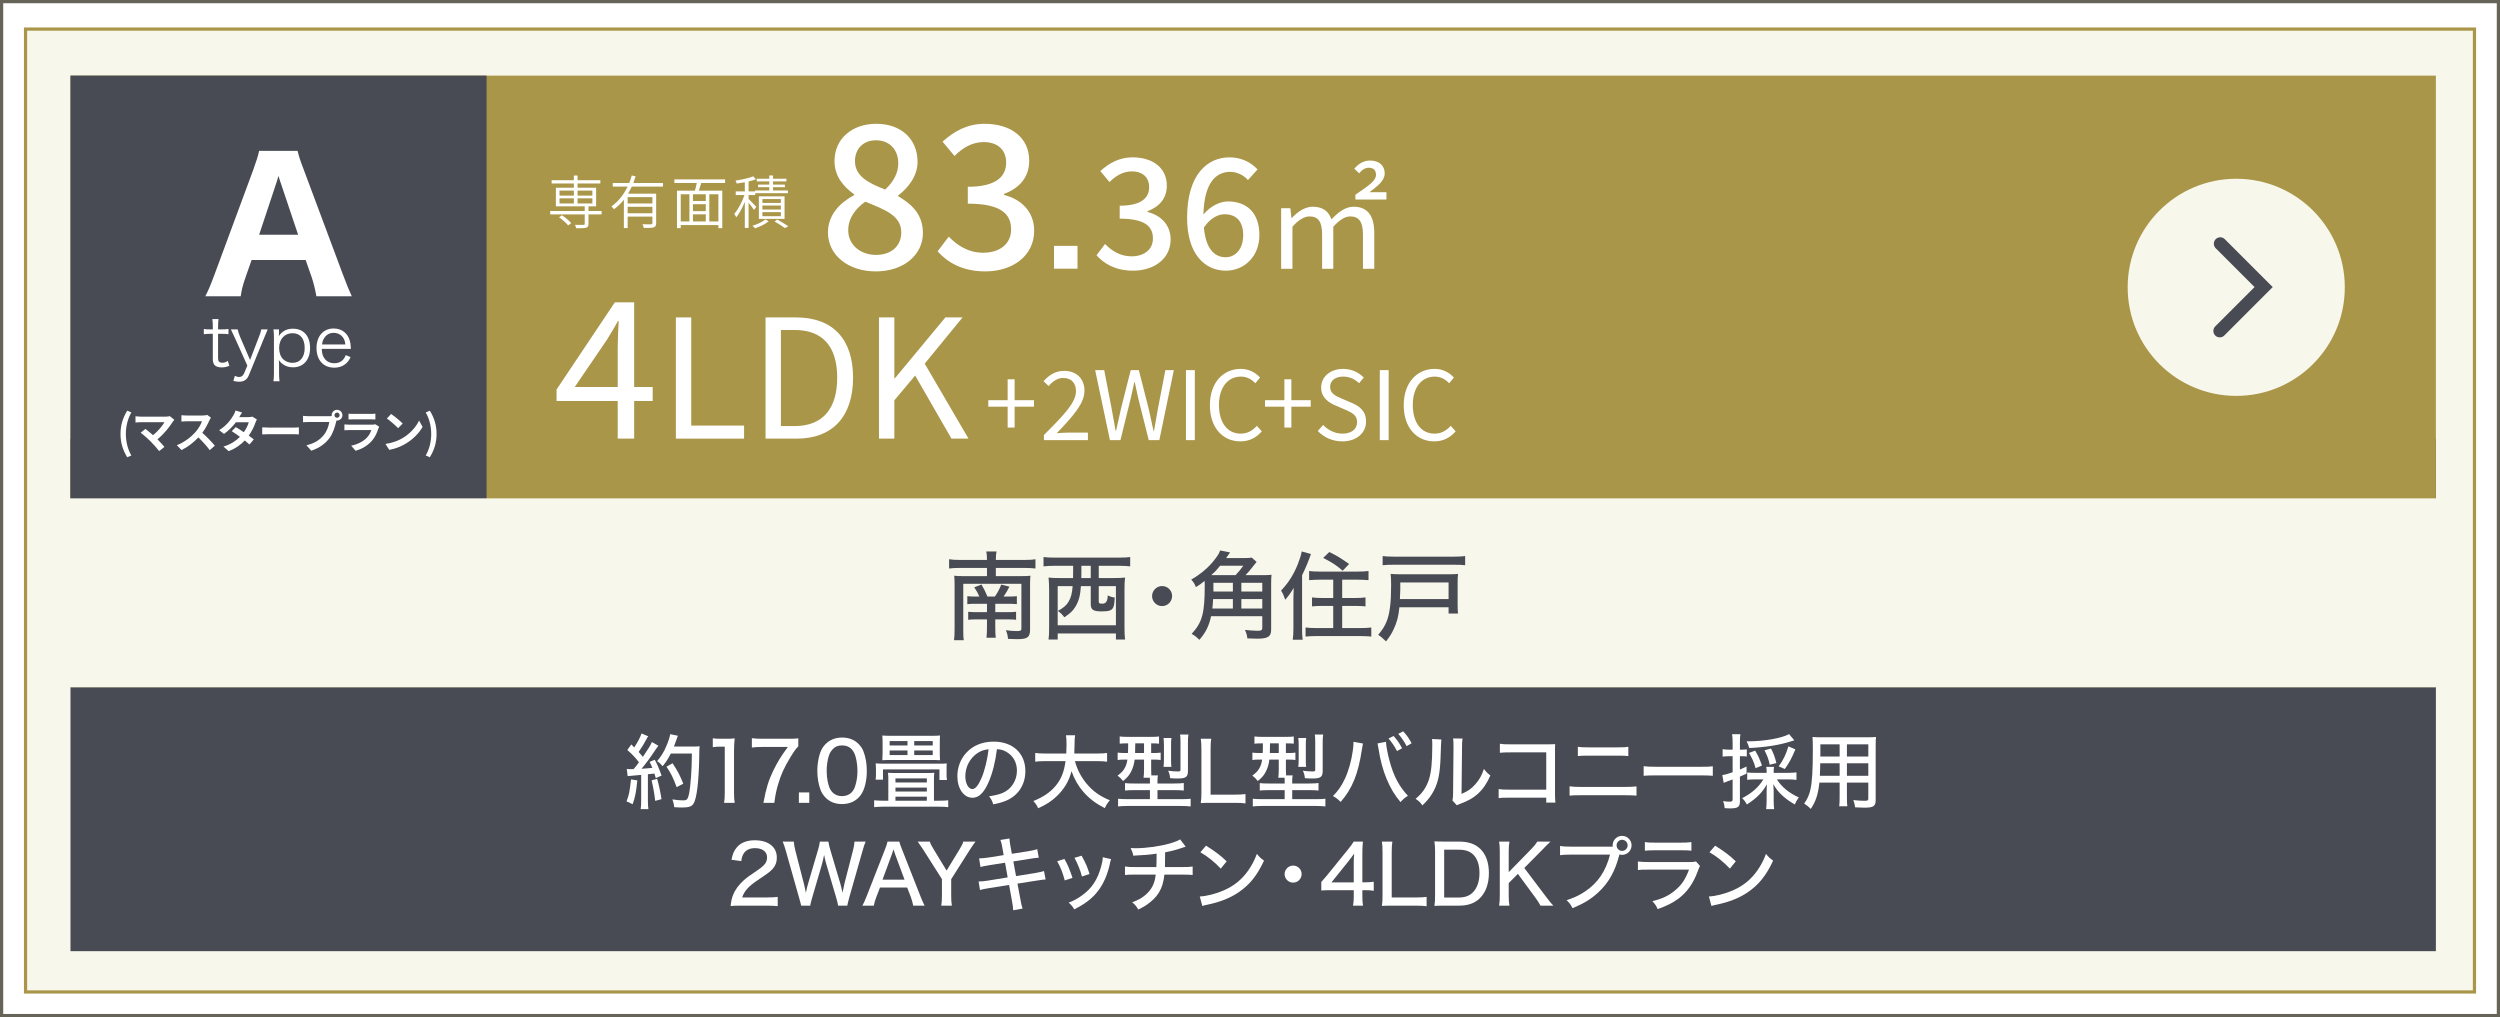 <?xml version="1.0" encoding="UTF-8"?>
<svg id="_レイヤー_2" data-name="レイヤー 2" xmlns="http://www.w3.org/2000/svg" viewBox="0 0 1556.095 633.132">
  <rect x="0" y="0" width="1556.095" height="633.132" fill="#333333" stroke="none"/>
  <g id="_内容" data-name="内容">
    <g>
      <polygon points="1556.095 0 0 0 0 633.132 1556.095 633.132 1556.095 0 1556.095 0" style="fill: #fff;"/>
      <path d="M1554.095,2v629.132H2V2h1552.095M1556.095,0H0v633.132h1556.095V0h0Z" style="fill: #666359;"/>
      <rect x="15.9" y="18.1" width="1524.295" height="599.332" style="fill: #f8f7ec;"/>
      <path d="M1539.195,19.1v597.332H16.9V19.1h1522.295M1541.195,17.1H14.9v601.332h1526.295V17.1h-0Z" style="fill: #aa9649;"/>
      <rect x="43.873" y="273.017" width="1472.317" height="319.03" style="fill: #484b53;"/>
      <rect x="43.873" y="47.072" width="1472.317" height="380.715" style="fill: #aa9649;"/>
      <rect x="43.873" y="47.072" width="259" height="263.537" style="fill: #484b53;"/>
      <g>
        <g>
          <g>
            <path d="M136.039,198.603c-.215,1.379-.302,2.931-.302,4.783v1.638h2.068c1.982,0,2.887-.043,4.396-.259v3.275c-1.379-.216-2.456-.259-4.396-.259h-2.068v14.995c0,1.25.172,1.896.561,2.284.474.474,1.206.732,2.111.732,1.12,0,1.982-.259,3.404-1.12l.948,3.017c-1.767.732-3.103.991-4.869.991-1.896,0-3.361-.475-4.223-1.336-.862-.862-1.207-2.111-1.207-4.137v-15.427h-1.724c-1.465,0-2.456.086-3.878.259v-3.275c1.207.216,2.068.259,3.878.259h1.724v-1.638c0-1.724-.086-3.361-.301-4.783h3.878Z" style="fill: #fff;"/>
            <path d="M146.078,210.066q-1.939-4.267-2.37-5.042h4.223c.215,1.206.776,2.93,1.465,4.567l6.248,14.479,5.559-14.479c.862-2.197,1.25-3.361,1.422-4.567h4.008c-.259.646-.991,2.327-2.112,5.042l-9.652,23.527c-1.12,2.758-3.016,4.007-6.076,4.007-.948,0-1.896-.129-3.533-.474l.905-3.188c1.207.56,1.81.732,2.628.732,1.465,0,2.499-.775,3.188-2.37l1.982-4.74-7.886-17.494Z" style="fill: #fff;"/>
            <path d="M170.207,237.298c.215-1.68.301-3.059.301-4.826v-22.493c0-2.068-.086-3.317-.301-4.955h3.447v2.456c0,.561-.043,1.034-.129,1.767,1.939-3.06,4.956-4.653,8.791-4.653,6.636,0,10.687,4.524,10.687,12.021,0,7.326-4.137,12.022-10.6,12.022-3.792,0-6.852-1.594-8.877-4.567.129,1.207.172,1.854.172,3.017v5.343c0,2.025.086,3.275.302,4.869h-3.792ZM189.641,216.615c0-5.859-2.758-9.221-7.584-9.221-4.956,0-8.317,3.705-8.317,9.265,0,2.801.905,5.386,2.457,6.895,1.508,1.465,3.663,2.283,5.903,2.283,4.697,0,7.541-3.49,7.541-9.222Z" style="fill: #fff;"/>
            <path d="M200.283,217.132c.129,2.887.56,4.481,1.724,6.033,1.379,1.896,3.49,2.93,6.076,2.93,3.49,0,5.903-1.724,7.11-5.042l3.017,1.207c-.819,1.81-1.379,2.585-2.37,3.576-2.025,1.982-4.654,3.017-7.8,3.017-6.765,0-11.031-4.74-11.031-12.194,0-7.369,4.223-12.195,10.687-12.195,5.559,0,9.566,3.577,10.428,9.351.043.475.215,2.155.302,3.318h-18.141ZM214.977,214.417c-.259-2.413-.905-3.964-2.284-5.3-1.336-1.293-3.017-1.939-5.085-1.939-2.628,0-4.826,1.336-6.119,3.749-.603,1.077-.818,1.853-1.077,3.49h14.565Z" style="fill: #fff;"/>
          </g>
          <path d="M196.925,184.424c-.779-4.566-1.782-8.464-2.895-11.805l-3.786-10.802h-33.63l-3.786,10.802c-1.782,5.012-2.45,8.019-3.007,11.805h-22.049c1.782-3.341,3.34-7.016,5.679-13.363l24.276-65.591c2.005-5.567,2.896-8.463,3.563-11.581h23.942c.668,2.896,1.336,5.234,3.786,11.581l24.499,65.591c2.116,5.679,4.12,10.579,5.457,13.363h-22.049ZM174.988,114.602c-.334-1.002-.779-2.116-1.67-5.122-.668,2.338-.779,2.895-1.559,5.122l-10.468,31.515h24.276l-10.579-31.515Z" style="fill: #fff;"/>
        </g>
        <g>
          <path d="M75.009,270.107c0-5.572,1.54-10.164,4.172-14.477l2.576,1.093c-2.352,4.088-3.416,8.819-3.416,13.384,0,4.62,1.064,9.323,3.416,13.412l-2.576,1.092c-2.632-4.34-4.172-8.876-4.172-14.504Z" style="fill: #fff;"/>
          <path d="M107.545,262.491c-2.016,3.276-5.6,7.756-9.548,10.948,1.596,1.596,3.248,3.416,4.34,4.731l-3.276,2.604c-1.176-1.568-3.528-4.2-5.348-6.048-1.624-1.652-4.48-4.173-6.16-5.376l2.968-2.381c1.12.841,2.968,2.353,4.732,3.893,3.164-2.521,5.796-5.769,7.112-8.064h-14.812c-1.12,0-2.632.141-3.22.196v-3.92c.728.112,2.268.252,3.22.252h15.54c1.064,0,2.016-.112,2.604-.308l2.8,2.296c-.392.447-.728.812-.952,1.176Z" style="fill: #fff;"/>
          <path d="M130.31,261.706c-.952,2.185-2.52,5.18-4.396,7.7,2.772,2.408,6.16,5.992,7.812,8.008l-3.192,2.772c-1.82-2.521-4.424-5.376-7.056-7.925-2.968,3.137-6.692,6.049-10.528,7.868l-2.884-3.023c4.508-1.681,8.848-5.097,11.48-8.036,1.848-2.101,3.556-4.872,4.172-6.86h-9.492c-1.176,0-2.716.168-3.304.196v-3.976c.756.111,2.464.195,3.304.195h9.884c1.204,0,2.324-.168,2.884-.364l2.296,1.708c-.224.309-.728,1.177-.98,1.736Z" style="fill: #fff;"/>
          <path d="M148.93,259.634h5.684c.868,0,1.82-.111,2.436-.308l2.856,1.764c-.308.532-.672,1.288-.924,1.988-.756,2.268-2.156,5.264-4.144,8.064,1.204.867,2.296,1.68,3.108,2.352l-2.66,3.164c-.756-.7-1.792-1.568-2.94-2.492-2.464,2.604-5.656,4.984-10.024,6.636l-3.248-2.828c4.844-1.483,7.952-3.752,10.276-6.075-1.82-1.345-3.668-2.604-5.096-3.5l2.492-2.548c1.484.84,3.248,1.987,5.012,3.163,1.456-2.016,2.66-4.451,3.08-6.188h-8.008c-1.96,2.604-4.564,5.292-7.392,7.252l-3.024-2.324c4.9-3.052,7.504-6.888,8.904-9.323.448-.673,1.036-1.961,1.288-2.912l4.06,1.26c-.7.979-1.4,2.24-1.736,2.855Z" style="fill: #fff;"/>
          <path d="M167.718,266.159h15.036c1.316,0,2.548-.112,3.276-.168v4.396c-.672-.027-2.1-.14-3.276-.14h-15.036c-1.596,0-3.472.056-4.508.14v-4.396c1.008.084,3.052.168,4.508.168Z" style="fill: #fff;"/>
          <path d="M209.802,255.071c1.82,0,3.332,1.512,3.332,3.36,0,1.819-1.512,3.331-3.332,3.331-.112,0-.252,0-.364-.027-.084.308-.14.588-.224.84-.644,2.744-1.848,7.084-4.2,10.192-2.52,3.359-6.272,6.132-11.256,7.756l-3.052-3.36c5.544-1.288,8.708-3.724,10.976-6.58,1.848-2.324,2.912-5.488,3.276-7.896h-13.02c-1.288,0-2.632.056-3.332.111v-3.947c.812.111,2.408.224,3.332.224h12.964c.392,0,1.008-.028,1.596-.112-.028-.168-.056-.336-.056-.531,0-1.849,1.512-3.36,3.36-3.36ZM209.802,260.027c.868,0,1.596-.729,1.596-1.596,0-.896-.728-1.624-1.596-1.624-.896,0-1.624.728-1.624,1.624,0,.867.728,1.596,1.624,1.596Z" style="fill: #fff;"/>
          <path d="M235.478,266.775c-.84,2.716-2.044,5.432-4.144,7.756-2.828,3.136-6.412,5.04-9.996,6.048l-2.772-3.164c4.2-.868,7.56-2.716,9.688-4.9,1.512-1.539,2.38-3.275,2.884-4.844h-13.524c-.672,0-2.072.028-3.248.141v-3.641c1.176.084,2.38.168,3.248.168h13.86c.896,0,1.652-.111,2.044-.279l2.492,1.54c-.196.363-.42.867-.532,1.176ZM219.854,257.619h10.78c.868,0,2.24-.028,3.024-.14v3.611c-.756-.056-2.072-.084-3.08-.084h-10.724c-.896,0-2.1.028-2.912.084v-3.611c.784.111,1.96.14,2.912.14Z" style="fill: #fff;"/>
          <path d="M250.655,272.655c4.788-2.828,8.428-7.112,10.192-10.893l2.184,3.948c-2.128,3.78-5.852,7.645-10.36,10.36-2.828,1.708-6.44,3.275-10.388,3.948l-2.352-3.696c4.368-.616,8.008-2.044,10.724-3.668ZM250.655,263.611l-2.856,2.912c-1.456-1.568-4.956-4.62-7-6.048l2.632-2.801c1.96,1.316,5.6,4.229,7.224,5.937Z" style="fill: #fff;"/>
          <path d="M264.991,283.519c2.352-4.089,3.416-8.792,3.416-13.412,0-4.564-1.064-9.296-3.416-13.384l2.548-1.093c2.66,4.312,4.2,8.904,4.2,14.477,0,5.628-1.54,10.164-4.2,14.504l-2.548-1.092Z" style="fill: #fff;"/>
        </g>
      </g>
      <g>
        <path d="M396.693,485.742c-.714,7.24-1.326,10.402-2.906,14.84l-3.825-1.785c1.581-4.08,1.887-5.609,2.805-13.667l3.926.612ZM390.115,478.602c.714.103,1.122.153,2.04.153.561,0,.969,0,2.244-.051,1.632-1.938,2.04-2.448,3.314-4.232-2.703-3.418-3.417-4.182-7.241-7.65l2.499-3.467c.867.969,1.173,1.274,1.785,1.887,2.193-3.314,4.028-6.834,4.539-8.721l4.182,1.785c-.357.459-.612.816-1.122,1.836-1.377,2.601-2.856,5.049-4.845,7.904q.969,1.07,2.652,3.06c3.264-4.794,4.947-7.548,5.609-9.229l4.029,2.294c-.51.612-.816,1.071-1.632,2.244-3.213,4.896-6.477,9.332-8.873,12.085,3.723-.254,4.08-.254,6.731-.561-.51-1.326-.815-1.938-1.683-3.723l3.213-1.326c1.785,3.315,2.805,5.814,4.232,9.894l-3.621,1.53c-.357-1.428-.51-1.887-.816-2.805q-2.55.306-4.08.407v16.37c0,2.447.102,3.824.306,5.354h-4.794c.204-1.428.306-3.008.306-5.354v-15.962q-7.7.612-8.414.765l-.561-4.487ZM409.034,484.773c1.173,4.232,2.091,8.516,2.703,12.646l-3.927,1.07c-.459-4.232-1.275-8.873-2.244-12.748l3.467-.969ZM417.55,469.015c-1.632,3.213-2.907,5.201-5.099,7.904-1.122-1.326-1.989-2.193-3.468-3.162,2.448-2.754,4.386-5.915,5.864-9.587,1.326-3.11,1.989-5.253,2.295-7.19l4.793.969c-.357.816-.408.969-.969,2.652-.612,1.836-.969,2.805-1.479,4.08h11.78c2.091,0,3.06-.052,4.182-.205q-.204,1.581-.255,8.414c-.051,4.947-.561,13.26-1.071,17.339-.663,5.1-1.428,8.363-2.448,9.995-1.122,1.785-2.958,2.396-7.088,2.396-1.173,0-2.907-.051-4.896-.204-.255-1.938-.51-3.06-1.173-4.845,2.601.408,4.793.612,6.629.612,2.396,0,2.958-.612,3.671-3.825,1.071-5.252,1.785-14.686,1.836-25.344h-13.106ZM421.171,489.974c-2.244-6.068-3.365-8.363-6.323-12.749l3.774-2.142c3.162,4.742,4.539,7.395,6.68,12.697l-4.131,2.193Z" style="fill: #fff;"/>
        <path d="M443.675,459.53c1.428.255,2.499.306,4.742.306h4.08c2.244,0,3.009-.051,4.793-.254-.306,3.11-.408,5.507-.408,8.465v25.344c0,2.602.102,4.284.408,6.324h-6.578c.306-1.938.408-3.773.408-6.324v-28.658h-2.55c-1.734,0-3.162.102-4.896.306v-5.508Z" style="fill: #fff;"/>
        <path d="M496.9,464.579c-1.326,1.224-2.499,2.805-4.691,6.374-4.028,6.527-6.221,11.372-8.057,17.797-1.02,3.672-1.53,6.018-2.193,10.965h-6.782c1.785-9.435,3.162-13.871,6.17-20.092,2.55-5.253,4.743-8.822,9.026-14.688h-16.114c-2.805,0-4.232.103-6.272.357v-5.813c2.193.255,3.723.356,6.527.356h15.859c3.519,0,4.743-.051,6.527-.254v4.997Z" style="fill: #fff;"/>
        <path d="M503.726,493.238v6.477h-6.476v-6.477h6.476Z" style="fill: #fff;"/>
        <path d="M513.936,496.552c-1.479-1.479-2.549-3.162-3.212-4.946-1.326-3.62-1.989-7.599-1.989-11.78,0-5.354,1.224-10.964,3.009-13.973,2.651-4.385,6.986-6.782,12.392-6.782,4.13,0,7.598,1.326,10.199,3.927,1.479,1.479,2.601,3.162,3.213,4.947,1.326,3.568,1.989,7.648,1.989,11.83,0,6.222-1.377,11.729-3.671,14.941-2.754,3.824-6.731,5.763-11.78,5.763-4.131,0-7.547-1.326-10.148-3.927ZM518.117,466.568c-1.071,1.172-1.785,2.498-2.192,3.824-.918,2.855-1.377,6.119-1.377,9.535,0,4.488.969,9.23,2.294,11.475,1.632,2.754,4.08,4.131,7.292,4.131,2.396,0,4.487-.816,5.864-2.244,1.071-1.122,1.887-2.55,2.346-4.131.918-2.957,1.377-6.018,1.377-9.434,0-4.131-.867-8.822-2.091-11.168-1.581-3.06-4.028-4.59-7.547-4.59-2.55,0-4.437.816-5.967,2.602Z" style="fill: #fff;"/>
        <path d="M584.751,498.388c2.346,0,3.671-.051,5.456-.255v4.283c-1.479-.204-3.314-.306-5.915-.306h-34.371c-2.55,0-4.284.102-5.813.306v-4.283c1.632.153,3.162.255,5.405.255h3.417v-13.105c0-1.734,0-2.092-.204-4.283,1.173.102,2.193.152,4.793.152h19.225c2.295,0,3.264-.051,4.793-.152-.204,2.039-.204,2.498-.204,4.283v13.105h3.417ZM545.025,485.283c.153-1.122.204-1.938.204-3.264v-3.723c0-1.275-.051-2.193-.153-3.162,1.581.153,2.754.204,5.406.204h33.197c3.519,0,4.233,0,5.661-.153-.153.969-.153,1.377-.153,3.213v3.723c0,1.479.051,2.346.255,3.365h-4.691v-6.578h-35.136v6.375h-4.589ZM549.36,462.743c0-2.04-.051-3.62-.153-4.946,1.326.152,3.008.203,5.201.203h25.498c2.244,0,3.875-.051,5.202-.203-.102,1.326-.153,2.754-.153,4.946v5.609c0,2.091.051,3.213.153,4.845-1.377-.102-2.601-.153-4.692-.153h-26.517c-2.091,0-3.315.052-4.691.153.102-1.581.153-2.906.153-4.845v-5.609ZM553.746,464.017h11.117v-2.754h-11.117v2.754ZM553.746,469.984h11.117v-2.855h-11.117v2.855ZM576.897,484.517h-19.531v2.499h19.531v-2.499ZM557.366,492.677h19.531v-2.448h-19.531v2.448ZM557.366,498.388h19.531v-2.499h-19.531v2.499ZM569.044,461.263v2.754h11.525v-2.754h-11.525ZM569.044,467.128v2.855h11.525v-2.855h-11.525Z" style="fill: #fff;"/>
        <path d="M615.332,486.863c-2.958,6.732-6.068,9.689-10.046,9.689-5.406,0-9.383-5.66-9.383-13.412,0-5.456,1.938-10.606,5.507-14.533,4.182-4.59,10.046-6.986,17.134-6.986,11.882,0,19.684,7.293,19.684,18.307,0,8.517-4.487,15.35-12.137,18.512-2.396.969-4.385,1.529-7.853,2.193-.765-2.346-1.224-3.213-2.601-4.998,3.978-.611,6.272-1.173,8.465-2.091,5.457-2.346,8.873-7.7,8.873-13.87,0-5.304-2.499-9.537-6.986-11.934-1.734-.918-3.11-1.274-5.456-1.428-.918,7.599-2.754,15.044-5.202,20.551ZM608.345,468.811c-4.641,3.11-7.496,8.567-7.496,14.38,0,4.438,1.938,7.956,4.385,7.956,1.836,0,3.723-2.244,5.711-6.884,1.989-4.692,3.723-11.832,4.386-17.9-2.805.307-4.793.969-6.986,2.448Z" style="fill: #fff;"/>
        <path d="M669.095,473.757c1.275,4.947,3.671,9.639,7.037,13.77,4.029,4.895,8.261,7.955,14.687,10.606-1.479,1.683-1.989,2.499-3.162,4.896-5.813-3.061-9.638-5.916-13.31-10.148-3.213-3.672-5.559-7.751-7.395-12.851-1.53,6.018-4.487,11.015-9.077,15.452-3.264,3.161-6.833,5.456-11.678,7.598-.969-2.091-1.479-2.805-3.008-4.487,6.17-2.499,10.352-5.304,13.717-9.281,3.57-4.182,5.406-8.771,6.324-15.554h-12.749c-3.009,0-4.539.102-6.119.357v-5.457c1.479.256,3.264.357,6.17.357h13.156c.102-2.499.153-3.773.153-5.763,0-2.448-.102-4.182-.357-5.609h5.711c-.255,1.785-.357,2.754-.357,5.763-.051,2.396-.051,3.672-.153,5.609h14.279c2.805,0,4.589-.102,6.119-.357v5.457c-1.733-.256-3.365-.357-6.068-.357h-13.921Z" style="fill: #fff;"/>
        <path d="M701.585,462.692c-2.091,0-3.264.051-4.641.204v-4.488c1.479.153,3.009.256,5.202.256h14.023c2.55,0,3.825-.051,5.252-.256v4.488c-1.377-.153-2.499-.204-4.589-.204h-.306v6.017h1.02c2.396,0,3.519-.051,4.896-.254v4.589c-1.479-.204-2.55-.255-4.793-.255h-1.122v6.119c0,1.53.051,2.703.102,3.723h4.13c-.255.969-.306,1.785-.306,3.417v1.632h10.505c2.855,0,4.539-.102,5.864-.307v4.692c-1.581-.204-3.264-.255-5.762-.255h-10.607v5.609h14.839c2.754,0,4.437-.051,5.813-.256v4.794c-1.632-.204-3.621-.306-6.17-.306h-32.994c-2.448,0-4.386.102-6.018.306v-4.794c1.326.154,3.111.256,5.763.256h14.074v-5.609h-9.74c-2.448,0-4.131.051-5.763.255v-4.641c1.479.204,2.601.255,5.304.255h10.199v-1.581c0-.765,0-1.122-.051-1.989h-3.927c.204-1.325.306-3.161.306-5.201v-6.119h-5.864c-.306,2.652-.867,4.742-1.938,6.986-1.122,2.447-2.499,4.131-5.252,6.375-1.173-1.53-1.887-2.193-3.417-3.366,2.244-1.733,3.162-2.601,4.08-4.079,1.071-1.684,1.683-3.417,2.04-5.916h-1.224c-2.193,0-3.468.051-4.845.255v-4.589c1.479.203,2.754.254,4.946.254h1.479c.102-2.039.102-2.957.102-6.017h-.612ZM706.633,462.692q-.051,4.589-.102,6.017h5.559v-6.017h-5.457ZM724.226,477.328c.153-1.122.255-2.448.255-4.284v-9.332c0-1.835-.102-3.212-.255-4.335h4.947c-.204,1.071-.255,2.193-.255,4.131v9.842c0,1.836.051,2.958.204,3.979h-4.896ZM739.422,479.826c0,3.773-1.275,4.742-6.374,4.742-1.683,0-3.009-.051-4.692-.203-.255-2.091-.561-3.213-1.274-4.641,2.244.306,4.13.459,6.017.459,1.428,0,1.683-.153,1.683-1.173v-17.236c0-2.091-.051-3.213-.255-4.59h5.202c-.204,1.122-.306,2.601-.306,4.896v17.746Z" style="fill: #fff;"/>
        <path d="M753.517,499.714c-2.651,0-4.334.051-6.119.152.306-1.887.408-3.723.408-6.426v-26.619c0-3.161-.102-5.1-.408-6.986h6.527c-.306,2.041-.408,3.52-.408,6.936v27.844h14.992c3.06,0,4.691-.102,6.731-.357v5.813c-1.785-.255-3.365-.356-6.731-.356h-14.992Z" style="fill: #fff;"/>
        <path d="M785.454,462.692c-2.091,0-3.264.051-4.641.204v-4.488c1.479.153,3.009.256,5.201.256h14.023c2.55,0,3.825-.051,5.253-.256v4.488c-1.377-.153-2.499-.204-4.59-.204h-.306v6.017h1.02c2.396,0,3.519-.051,4.896-.254v4.589c-1.479-.204-2.55-.255-4.793-.255h-1.122v6.119c0,1.53.051,2.703.102,3.723h4.131c-.255.969-.306,1.785-.306,3.417v1.632h10.505c2.855,0,4.538-.102,5.864-.307v4.692c-1.581-.204-3.264-.255-5.763-.255h-10.606v5.609h14.839c2.754,0,4.437-.051,5.813-.256v4.794c-1.632-.204-3.62-.306-6.17-.306h-32.994c-2.447,0-4.386.102-6.018.306v-4.794c1.326.154,3.111.256,5.763.256h14.074v-5.609h-9.739c-2.448,0-4.131.051-5.763.255v-4.641c1.479.204,2.601.255,5.304.255h10.198v-1.581c0-.765,0-1.122-.051-1.989h-3.927c.204-1.325.307-3.161.307-5.201v-6.119h-5.864c-.307,2.652-.867,4.742-1.938,6.986-1.122,2.447-2.498,4.131-5.252,6.375-1.173-1.53-1.887-2.193-3.417-3.366,2.244-1.733,3.162-2.601,4.08-4.079,1.07-1.684,1.683-3.417,2.039-5.916h-1.224c-2.192,0-3.468.051-4.845.255v-4.589c1.479.203,2.754.254,4.946.254h1.479c.102-2.039.102-2.957.102-6.017h-.611ZM790.502,462.692q-.051,4.589-.102,6.017h5.559v-6.017h-5.457ZM808.095,477.328c.152-1.122.255-2.448.255-4.284v-9.332c0-1.835-.103-3.212-.255-4.335h4.946c-.204,1.071-.255,2.193-.255,4.131v9.842c0,1.836.051,2.958.204,3.979h-4.896ZM823.292,479.826c0,3.773-1.275,4.742-6.374,4.742-1.684,0-3.009-.051-4.692-.203-.255-2.091-.561-3.213-1.274-4.641,2.244.306,4.131.459,6.018.459,1.428,0,1.683-.153,1.683-1.173v-17.236c0-2.091-.051-3.213-.255-4.59h5.201c-.204,1.122-.306,2.601-.306,4.896v17.746Z" style="fill: #fff;"/>
        <path d="M848.35,462.793l-.663,3.774c-2.243,15.094-6.018,24.375-13.207,32.585-2.04-1.989-2.703-2.499-4.794-3.671,3.06-3.01,5.201-6.068,7.344-10.557,2.243-4.691,4.13-11.219,4.997-17.542.306-2.243.459-3.774.459-5.661l5.864,1.071ZM862.679,461.722c.153,2.856,1.021,7.445,2.244,11.934,2.447,9.23,5.967,15.91,11.423,21.673-2.142,1.376-2.855,1.938-4.59,3.927-3.519-4.08-6.17-8.465-8.618-14.279-2.295-5.456-4.079-12.137-5.048-18.664-.306-1.887-.459-2.754-.663-3.569l5.252-1.021ZM867.422,458.102c2.396,2.702,3.519,4.335,5.303,7.649l-3.161,1.734c-1.683-3.162-3.11-5.305-5.304-7.803l3.162-1.581ZM873.388,455.195c2.448,2.703,3.519,4.233,5.253,7.445l-3.111,1.785c-1.58-2.957-3.008-5.1-5.201-7.648l3.06-1.582Z" style="fill: #fff;"/>
        <path d="M897.168,460.294q-.204,1.326-.51,11.321c-.357,9.791-1.479,15.298-4.182,20.5-1.733,3.366-3.672,5.864-7.088,9.179-1.53-2.039-2.244-2.702-4.284-4.079,4.029-3.264,6.527-6.833,8.21-11.678,1.53-4.538,2.193-10.964,2.193-21.47,0-2.141-.051-2.855-.153-4.079l5.813.306ZM910.325,459.683c-.255,1.734-.307,2.55-.307,6.17l-.306,28.303c3.876-1.632,6.119-3.213,8.465-5.865,2.55-2.805,4.284-5.863,5.457-9.688,1.479,1.938,2.039,2.499,4.028,4.079-2.091,4.846-4.641,8.568-7.854,11.475-2.906,2.601-5.66,4.131-10.913,6.17-.969.357-1.529.612-2.09.918l-2.754-3.009c.306-1.224.356-2.04.407-4.64l.256-27.793v-1.224c0-2.651-.052-3.62-.256-4.946l5.865.051Z" style="fill: #fff;"/>
        <path d="M939.289,496.501c-3.824,0-4.742.051-6.476.255v-5.609c1.887.306,2.855.356,6.578.356h23.05v-23.202h-22.081c-3.824,0-4.794.051-6.782.255v-5.609c2.091.306,2.651.357,6.833.357h23.305q2.55,0,4.284-.103c-.103,1.428-.103,1.989-.103,4.13v26.773c0,2.549.051,3.723.255,5.456h-5.711v-3.06h-23.152Z" style="fill: #fff;"/>
        <path d="M976.959,489.413c2.04.305,3.62.407,7.292.407h26.823c3.927,0,5.609-.103,7.548-.356v5.762c-1.785-.152-4.08-.255-7.497-.255h-26.976c-3.468,0-5.202.052-7.19.255v-5.812ZM982.109,464.833c1.938.307,3.365.357,7.088.357h17.44c3.825,0,4.998-.051,6.885-.357v5.762c-2.04-.203-3.366-.254-6.782-.254h-17.645c-3.978,0-4.742.051-6.986.254v-5.762Z" style="fill: #fff;"/>
        <path d="M1023.073,476.919c1.887.255,4.08.357,7.854.357h27.588c4.386,0,5.609-.052,7.599-.307v5.916c-2.244-.205-3.876-.256-7.649-.256h-27.486c-4.283,0-5.813.051-7.904.256v-5.967Z" style="fill: #fff;"/>
        <path d="M1075.954,470.698c-1.224,0-2.498.103-3.722.255v-4.641c1.224.204,2.346.307,3.773.307h2.447v-4.488c0-2.243-.102-3.467-.356-5.15h5.201c-.255,1.581-.306,2.855-.306,5.1v4.539h1.173c1.428,0,2.243-.051,3.11-.204v4.487c-1.02-.152-1.683-.204-3.06-.204h-1.224v8.312c1.428-.612,2.039-.867,4.13-1.888v4.438c-2.243,1.02-2.702,1.224-4.13,1.836v15.35c0,3.62-1.225,4.436-6.426,4.436-.918,0-1.632-.051-3.06-.152-.153-1.836-.357-2.754-.969-4.386,1.784.255,2.805.356,4.028.356,1.53,0,1.887-.306,1.887-1.529v-12.29c-1.529.562-2.091.765-2.957,1.071-1.225.459-1.836.662-2.602,1.02l-.866-4.844c1.835-.256,3.009-.562,6.425-1.734v-9.995h-2.499ZM1113.18,481.05c1.836,0,3.569-.103,4.998-.307v4.691c-1.479-.203-3.213-.306-4.998-.306h-7.19c3.06,4.794,7.548,8.466,13.667,11.219-1.224,1.632-1.785,2.651-2.499,4.386-2.702-1.529-5.201-3.264-7.292-5.15-2.651-2.346-4.386-4.437-6.068-7.496.153,2.039.204,3.008.204,4.232v6.068c0,2.039.102,3.723.306,5.252h-4.997c.204-1.58.306-3.314.306-5.303v-5.916c0-1.274.051-2.396.153-4.283-2.602,4.896-6.375,8.721-12.443,12.596-1.07-1.938-1.632-2.652-2.957-3.927,5.966-3.009,10.147-6.731,13.207-11.678h-4.997c-2.244,0-3.621.051-5.049.255v-4.59c1.224.205,2.601.256,5.049.256h7.037v-.562c0-1.53-.051-2.243-.255-3.161h4.845c-.153.815-.204,1.58-.204,3.161v.562h9.179ZM1116.852,460.804c-.459.154-.612.205-1.122.357-7.854,2.55-15.961,3.876-26.925,4.437-.562-1.938-.918-2.855-1.684-4.181h1.479c9.434,0,20.652-1.989,24.987-4.488l3.264,3.875ZM1092.731,478.143c-.969-3.62-1.835-5.609-4.079-9.485l3.824-1.428c1.938,3.213,2.754,5.1,4.232,9.281l-3.978,1.632ZM1101.553,476.001c-.815-3.672-1.428-5.406-3.264-8.975l4.029-1.123c1.58,2.907,2.447,5.253,3.365,9.027l-4.131,1.07ZM1107.112,477.021c3.009-4.232,4.386-7.088,6.068-12.442l4.335,1.836c-2.244,5.405-3.825,8.414-6.578,12.238l-3.825-1.632Z" style="fill: #fff;"/>
        <path d="M1149.596,495.992c0,2.805.051,4.436.255,5.864h-5.049c.204-1.53.256-3.009.256-5.864v-8.873h-12.597c-.765,7.292-2.243,11.729-5.354,16.369-1.733-1.684-2.346-2.143-4.13-3.314,1.988-2.754,3.11-5.253,3.875-8.619,1.071-4.793,1.53-11.932,1.53-24.936,0-4.232-.051-5.763-.204-7.904,1.683.152,3.009.203,5.763.203h28.098c2.754,0,4.131-.051,5.661-.203-.153,1.529-.204,2.805-.204,5.456v33.759c0,3.875-1.377,4.793-6.986,4.793-1.53,0-4.131-.102-5.813-.203-.204-1.684-.459-2.754-1.122-4.539,2.55.307,4.997.459,6.731.459,2.192,0,2.601-.204,2.601-1.377v-9.943h-13.31v8.873ZM1132.972,475.083c-.052,1.428-.052,2.55-.052,3.264-.051,2.754-.051,2.805-.152,4.539h12.29v-7.803h-12.086ZM1145.058,463.304h-11.984v5.609l-.051,1.988h12.035v-7.598ZM1162.906,470.902v-7.598h-13.31v7.598h13.31ZM1149.596,482.886h13.31v-7.803h-13.31v7.803Z" style="fill: #fff;"/>
        <path d="M460.982,563.714c-3.723,0-4.488.051-6.222.254.357-3.161.714-4.793,1.428-6.629,1.326-3.467,3.569-6.578,6.833-9.484,1.734-1.53,3.315-2.703,8.159-5.967,4.845-3.264,6.272-5.15,6.272-8.262,0-3.518-2.907-5.711-7.496-5.711-3.162,0-5.507,1.07-6.936,3.162-.867,1.326-1.275,2.447-1.632,4.895l-6.068-.815c.663-3.62,1.581-5.712,3.417-7.853,2.396-2.805,6.221-4.284,11.066-4.284,8.465,0,13.717,4.131,13.717,10.76,0,3.876-1.479,6.579-5.15,9.384-1.581,1.172-2.295,1.682-6.833,4.742-5.711,3.824-8.261,6.73-9.587,10.709h15.197c2.958,0,5.201-.102,6.935-.357v5.763c-2.244-.204-4.182-.306-7.139-.306h-15.961Z" style="fill: #fff;"/>
        <path d="M521.673,563.714c-.153-1.071-.714-3.469-1.224-5.1l-5.966-20.194c-.612-1.989-.969-3.569-1.53-6.272-.561,2.652-1.02,4.742-1.479,6.272l-5.916,20.194c-.714,2.447-1.071,3.875-1.275,5.1h-5.609q-.204-1.174-1.377-5.201l-8.108-28.711c-.867-3.009-1.275-4.283-2.04-5.967h6.936c.102,1.582.408,3.315.918,5.406l5.303,20.551c.408,1.58.969,4.131,1.275,5.915.408-1.989,1.122-4.845,1.479-5.966l6.119-20.807c.612-1.988,1.02-3.824,1.122-5.1h5.303c.204,1.326.612,3.213,1.173,5.049l6.17,20.755c.357,1.122.663,2.499,1.479,6.068.816-3.978,1.275-6.017,1.275-6.119l5.252-20.347c.51-1.938.867-3.979.918-5.406h6.935c-.765,1.734-1.122,2.958-1.989,5.967l-8.159,28.659q-1.122,4.232-1.275,5.253h-5.711Z" style="fill: #fff;"/>
        <path d="M568.435,563.714c-.357-1.734-.918-3.825-1.479-5.304l-2.294-5.967h-16.931l-2.294,5.967c-.867,2.192-1.173,3.366-1.53,5.304h-7.14c.867-1.53,1.632-3.213,2.703-5.967l11.321-28.914c.969-2.499,1.376-3.723,1.632-4.998h7.343c.255,1.123.51,1.887,1.733,4.998l11.372,28.914c1.275,3.162,1.938,4.691,2.652,5.967h-7.088ZM557.165,531.74q-.204-.51-1.02-3.059-.867,2.65-1.02,3.059l-5.813,15.809h13.718l-5.865-15.809Z" style="fill: #fff;"/>
        <path d="M585.888,563.714c.306-1.938.408-3.723.408-6.222v-10.302l-11.729-18.459c-.918-1.377-1.989-2.958-3.366-4.896h7.547c.408,1.326,1.02,2.499,2.448,4.896l8.006,13.156,8.006-13.156c1.377-2.244,2.04-3.621,2.397-4.896h7.598c-.714.918-2.346,3.213-3.417,4.896l-11.729,18.511v10.25c0,2.499.102,4.335.408,6.222h-6.579Z" style="fill: #fff;"/>
        <path d="M623.954,527.966c-.51-2.906-.714-3.723-1.275-5.15l5.66-.918c.102,1.684.204,2.652.663,5.15l.816,4.386,10.046-1.581c2.295-.356,4.488-.867,5.763-1.274l.918,5.304c-1.734.102-2.448.152-5.763.713l-10.046,1.582,1.683,9.127,11.576-1.835c2.703-.459,4.232-.816,5.813-1.326l1.02,5.253q-1.275.051-5.813.765l-11.729,1.836,1.785,9.434c.612,3.468.816,4.284,1.428,6.12l-5.864,1.02c-.051-1.734-.306-3.314-.816-6.17l-1.734-9.588-12.443,1.989c-2.805.459-4.181.714-5.66,1.173l-.867-5.304c1.785,0,3.162-.153,5.865-.562l12.239-1.988-1.632-9.128-9.281,1.428c-2.907.459-4.539.815-6.018,1.224l-.867-5.354c2.091-.052,3.672-.205,6.068-.562l9.23-1.479-.765-4.283Z" style="fill: #fff;"/>
        <path d="M662.526,534.647c2.142,3.723,3.111,6.119,5.049,11.78l-4.845,1.58c-1.275-4.844-2.448-7.904-4.691-11.933l4.487-1.428ZM691.593,534.749c-.306.764-.357.969-.663,2.447-1.479,6.936-3.875,12.596-7.241,17.032-3.621,4.845-8.006,8.261-15.043,11.78-1.071-1.836-1.632-2.5-3.468-4.182,3.519-1.377,5.559-2.499,8.516-4.641,5.966-4.335,9.434-9.639,11.678-17.798.714-2.447,1.02-4.232,1.02-5.813l5.202,1.174ZM673.235,532.607c2.703,4.947,3.621,7.14,4.947,11.423l-4.743,1.53c-.969-3.773-2.499-7.649-4.641-11.627l4.437-1.326Z" style="fill: #fff;"/>
        <path d="M738.019,526.997c-.663.153-.663.204-1.887.611-4.335,1.479-6.375,1.989-10.913,2.907-.051,5.354-.102,8.415-.102,9.179h10.505c3.978,0,4.947-.051,6.731-.356v5.304c-1.785-.204-3.06-.256-6.68-.256h-10.913c-.459,4.539-1.53,8.058-3.366,11.117-1.785,2.958-4.743,5.814-8.261,8.108-1.428.918-2.396,1.429-4.641,2.499-1.275-2.143-1.938-2.958-3.773-4.488,3.672-1.377,5.661-2.447,8.006-4.385,4.08-3.417,6.068-7.241,6.629-12.852h-12.188c-4.232,0-4.946,0-6.935.256v-5.304c1.785.306,3.06.356,6.986.356h12.545c.102-1.784.153-4.641.153-8.363-4.385.664-7.037.918-14.533,1.275-.357-1.938-.612-2.601-1.632-4.742,1.53.051,2.294.102,3.11.102,6.681,0,15.4-1.224,21.673-3.06,2.907-.866,4.284-1.428,6.018-2.448l3.468,4.539Z" style="fill: #fff;"/>
        <path d="M746.794,558.002c4.13-.153,10.301-1.733,14.993-3.825,6.374-2.805,11.167-6.68,15.196-12.391,2.295-3.366,3.773-6.119,5.354-10.301,1.683,2.09,2.346,2.702,4.437,4.182-4.232,9.229-9.026,15.145-15.911,19.785-5.15,3.519-11.473,6.018-19.275,7.649-1.938.407-2.142.459-3.212.815l-1.581-5.915ZM750.67,526.386c5.813,3.62,9.026,6.068,12.851,9.739l-3.672,4.538c-3.927-4.181-8.057-7.496-12.698-10.198l3.519-4.079Z" style="fill: #fff;"/>
        <path d="M810.189,544.081c0,2.906-2.396,5.303-5.303,5.303-2.907,0-5.304-2.396-5.304-5.303,0-2.907,2.396-5.305,5.304-5.305,2.957,0,5.303,2.346,5.303,5.305Z" style="fill: #fff;"/>
        <path d="M822.427,548.976q1.224-1.326,3.773-4.385l12.393-15.299c2.039-2.499,2.855-3.621,4.028-5.457h5.711c-.306,2.958-.356,4.691-.356,8.619v16.726h1.887c2.091,0,3.314-.102,5.201-.356v5.609c-1.938-.256-3.11-.357-5.201-.357h-1.887v3.927c0,2.55.102,3.876.408,5.712h-6.222c.356-1.734.459-3.314.459-5.763v-3.876h-13.922c-2.958,0-4.437.051-6.272.204v-5.304ZM842.622,537.757c0-2.549.051-4.182.255-6.426-1.02,1.479-1.785,2.448-3.519,4.692l-10.607,13.208h13.871v-11.475Z" style="fill: #fff;"/>
        <path d="M866.255,563.714c-2.652,0-4.335.051-6.12.152.307-1.887.408-3.723.408-6.426v-26.619c0-3.161-.102-5.1-.408-6.986h6.527c-.306,2.041-.407,3.52-.407,6.936v27.844h14.992c3.06,0,4.691-.102,6.731-.357v5.813c-1.785-.255-3.366-.356-6.731-.356h-14.992Z" style="fill: #fff;"/>
        <path d="M893.245,530.006c0-2.55-.103-4.13-.408-6.323,1.836.102,3.162.152,6.119.152h9.026c5.967,0,10.147,1.428,13.36,4.488,3.57,3.467,5.405,8.618,5.405,15.094,0,6.732-1.988,12.137-5.762,15.809-3.213,3.061-7.293,4.488-13.004,4.488h-9.026c-2.855,0-4.028.051-6.119.152.306-1.988.408-3.621.408-6.477v-27.384ZM907.676,558.665c4.182,0,6.986-1.02,9.229-3.365,2.601-2.703,3.978-6.834,3.978-11.78,0-5.1-1.224-8.822-3.723-11.423-2.192-2.244-4.946-3.213-9.383-3.213h-8.873v29.781h8.771Z" style="fill: #fff;"/>
        <path d="M961.872,557.595c2.958,3.875,3.519,4.589,4.998,6.119h-8.007c-.815-1.581-1.887-3.264-3.161-4.947l-10.913-14.84-5.711,5.712v7.854c0,2.805.102,4.232.459,6.222h-6.426c.306-2.143.408-3.672.408-6.222v-27.436c0-2.55-.103-4.181-.408-6.222h6.426c-.307,1.684-.459,3.52-.459,6.222v12.8l14.023-14.33c1.988-2.039,2.805-3.109,3.773-4.691h8.21c-2.142,2.041-2.702,2.602-5.354,5.355l-10.964,11.065,13.105,17.339Z" style="fill: #fff;"/>
        <path d="M1003.824,526.997c-.051-.255-.051-.561-.051-.816,0-3.264,2.601-5.915,5.864-5.915s5.916,2.651,5.916,5.915-2.652,5.916-5.916,5.916c-.561,0-1.122-.102-1.632-.255-.102.255-.204.612-.306,1.071-2.55,9.688-6.527,16.624-12.698,22.387-4.589,4.283-9.077,7.037-16.216,9.994-1.122-2.295-1.734-3.06-3.672-4.997,4.539-1.428,7.496-2.805,11.321-5.304,8.057-5.303,13.055-12.646,15.706-23.049h-24.324c-3.417,0-4.794.102-6.782.356v-5.712c2.039.307,3.467.408,6.884.408h25.905ZM1006.221,526.181c0,1.887,1.529,3.469,3.416,3.469s3.468-1.582,3.468-3.469-1.529-3.467-3.468-3.467c-1.887,0-3.416,1.58-3.416,3.467Z" style="fill: #fff;"/>
        <path d="M1019.495,536.228c2.294.255,3.723.356,7.037.356h24.375c2.652,0,3.468-.051,4.743-.407l2.498,2.855c-.459.815-.714,1.377-1.377,3.213-2.805,7.598-6.629,13.055-12.085,17.134-3.621,2.651-6.936,4.335-12.902,6.477-.918-2.091-1.377-2.805-3.264-4.946,6.272-1.53,10.454-3.52,14.432-6.986,3.876-3.314,6.068-6.578,8.363-12.646h-24.886c-4.028,0-5.15.051-6.935.254v-5.303ZM1023.829,524.142c2.193.306,2.754.357,6.374.357h16.166c3.06,0,4.079-.052,6.425-.357v5.354c-1.988-.204-3.365-.255-6.374-.255h-16.268c-2.702,0-3.824.051-6.323.255v-5.354Z" style="fill: #fff;"/>
        <path d="M1063.686,558.002c4.131-.153,10.301-1.733,14.992-3.825,6.375-2.805,11.168-6.68,15.196-12.391,2.295-3.366,3.774-6.119,5.354-10.301,1.684,2.09,2.347,2.702,4.437,4.182-4.232,9.229-9.025,15.145-15.91,19.785-5.15,3.519-11.474,6.018-19.275,7.649-1.938.407-2.143.459-3.213.815l-1.581-5.915ZM1067.562,526.386c5.813,3.62,9.025,6.068,12.851,9.739l-3.672,4.538c-3.927-4.181-8.058-7.496-12.697-10.198l3.519-4.079Z" style="fill: #fff;"/>
      </g>
      <g>
        <path d="M670.679,167.238h-14.616v-14.196h14.616v14.196Z" style="fill: #fff;"/>
        <path d="M797.432,129.606h5.719l.695,6.105h.232c3.632-3.941,8.115-7.032,12.983-7.032,6.492,0,9.971,2.937,11.671,7.883,4.405-4.637,8.733-7.883,13.834-7.883,8.656,0,12.829,5.642,12.829,16.307v22.336h-7.033v-21.408c0-7.883-2.55-11.206-7.883-11.206-3.246,0-6.646,2.086-10.588,6.414v26.2h-6.956v-21.408c0-7.883-2.396-11.206-7.883-11.206-3.169,0-6.724,2.086-10.588,6.414v26.2h-7.033v-37.716ZM843.649,121.182c8.037-5.487,12.829-8.579,12.829-12.365,0-2.783-1.468-4.405-4.56-4.405-2.241,0-4.328,1.391-5.874,3.478l-3.091-2.859c2.55-3.015,5.796-5.102,9.737-5.102,5.874,0,9.197,3.246,9.197,8.038,0,4.56-4.715,8.115-9.506,11.67h10.588v4.561h-19.321v-3.015Z" style="fill: #fff;"/>
        <g>
          <path d="M374.466,133.432h-8.171v5.939c0,1.403-.324,2.052-1.476,2.375-1.116.324-3.024.324-6.155.324-.108-.612-.468-1.476-.792-2.088,2.448.036,4.679.036,5.255,0,.612-.036.828-.144.828-.647v-5.903h-21.489v-2.088h21.489v-2.916h-17.961v-11.59h11.194v-2.628h-13.822v-2.052h13.822v-2.916h2.304v2.916h14.182v2.052h-14.182v2.628h11.555v11.59h-4.751v2.916h8.171v2.088ZM349.737,133.972c2.124,1.367,4.572,3.419,5.795,4.896l-1.872,1.476c-1.152-1.476-3.563-3.636-5.688-5.075l1.764-1.296ZM348.262,121.733h8.927v-3.095h-8.927v3.095ZM348.262,126.628h8.927v-3.167h-8.927v3.167ZM359.492,118.638v3.095h9.215v-3.095h-9.215ZM368.707,123.461h-9.215v3.167h9.215v-3.167Z" style="fill: #fff;"/>
          <path d="M393.225,116.154c-.684,1.477-1.476,2.988-2.304,4.392h17.494v18.322c0,1.512-.36,2.231-1.476,2.627-1.116.396-3.095.396-6.227.396-.108-.685-.468-1.656-.792-2.34,2.484.107,4.68.072,5.292.072.648-.036.864-.252.864-.792v-3.996h-15.406v7.127h-2.34v-17.674c-1.8,2.269-3.852,4.32-6.191,5.976-.324-.54-1.08-1.403-1.548-1.836,4.355-2.987,7.703-7.451,10.043-12.274h-9.215v-2.268h10.223c.648-1.548,1.188-3.132,1.584-4.68l2.412.54c-.432,1.404-.9,2.771-1.44,4.14h18.466v2.268h-19.438ZM406.075,122.705h-15.406v3.923h15.406v-3.923ZM406.075,132.747v-4.031h-15.406v4.031h15.406Z" style="fill: #fff;"/>
          <path d="M436.461,113.922c-.432,1.584-.972,3.312-1.476,4.751h14.578v23.325h-2.412v-1.907h-23.433v1.907h-2.339v-23.325h11.158c.432-1.439.864-3.203,1.152-4.751h-13.93v-2.268h31.568v2.268h-14.866ZM423.718,137.859h5.399v-16.953h-5.399v16.953ZM439.304,120.906h-7.991v4.211h7.991v-4.211ZM439.304,127.097h-7.991v4.319h7.991v-4.319ZM431.313,137.859h7.991v-4.463h-7.991v4.463ZM447.151,120.906h-5.651v16.953h5.651v-16.953Z" style="fill: #fff;"/>
          <path d="M469.329,130.661c-.612-.973-2.124-2.988-3.384-4.5v15.73h-2.339v-16.271c-1.512,3.708-3.456,7.415-5.328,9.647-.252-.648-.864-1.584-1.26-2.124,2.34-2.628,4.932-7.487,6.371-11.734h-5.435v-2.268h5.651v-5.688c-1.728.324-3.456.576-5.04.792-.108-.504-.468-1.296-.756-1.836,3.888-.612,8.495-1.548,11.051-2.664l1.656,1.836c-1.296.504-2.88.972-4.572,1.368v6.191h3.996v-.576h8.891v-2.052h-6.983v-1.62h6.983v-1.979h-7.811v-1.656h7.811v-2.052h2.339v2.052h8.315v1.656h-8.315v1.979h7.379v1.62h-7.379v2.052h9.251v1.691h-20.337v1.152h-4.14v2.411c1.116,1.08,4.104,4.14,4.824,4.932l-1.44,1.908ZM478.436,137.751c-2.088,1.728-5.543,3.42-8.495,4.355-.36-.468-1.08-1.188-1.583-1.584,2.987-.864,6.371-2.483,8.027-3.959l2.052,1.188ZM472.353,136.24v-14.038h15.982v14.038h-15.982ZM474.548,126.305h11.482v-2.412h-11.482v2.412ZM474.548,130.409h11.482v-2.484h-11.482v2.484ZM474.548,134.583h11.482v-2.556h-11.482v2.556ZM483.763,136.635c2.448,1.368,5.219,3.023,6.911,4.176l-2.088,1.188c-1.476-1.115-4.067-2.771-6.443-4.14l1.62-1.224Z" style="fill: #fff;"/>
        </g>
        <g>
          <path d="M515.35,144.693c0-11.253,7.914-18.796,16.322-23.248v-.494c-6.801-4.823-12.242-11.377-12.242-20.651,0-14.097,11.129-23.247,25.968-23.247,15.828,0,25.721,9.769,25.721,23.742,0,9.15-6.43,16.693-11.995,20.774v.618c8.038,4.699,15.333,11.006,15.333,22.877,0,13.479-11.871,23.865-29.43,23.865-17.065,0-29.678-10.14-29.678-24.236ZM560.98,144.693c0-10.512-10.016-14.098-22.382-19.167-6.183,4.328-10.634,10.387-10.634,17.807,0,9.026,7.543,15.333,17.312,15.333,9.398,0,15.705-5.44,15.705-13.973ZM559.125,101.66c0-8.161-5.07-14.344-13.973-14.344-7.419,0-12.984,4.946-12.984,12.983,0,9.521,8.656,13.727,18.796,17.684,5.317-4.946,8.161-10.388,8.161-16.323Z" style="fill: #fff;"/>
          <path d="M583.607,156.44l6.925-9.15c5.317,5.44,12.119,10.016,21.516,10.016,10.264,0,17.312-5.564,17.312-14.468,0-9.769-6.431-16.075-26.958-16.075v-10.511c17.93,0,23.866-6.554,23.866-15.086,0-7.914-5.317-12.737-13.973-12.737-7.048,0-12.984,3.463-18.178,8.656l-7.419-8.903c7.172-6.554,15.581-11.129,26.092-11.129,16.323,0,27.823,8.408,27.823,23,0,10.264-6.059,17.064-15.705,20.65v.619c10.511,2.597,18.796,10.263,18.796,22.258,0,15.952-13.726,25.35-30.419,25.35-14.344,0-23.619-5.688-29.678-12.489Z" style="fill: #fff;"/>
        </g>
        <g>
          <path d="M682.513,158.885l5.316-7.024c4.082,4.177,9.303,7.689,16.517,7.689,7.879,0,13.29-4.272,13.29-11.106,0-7.499-4.936-12.341-20.694-12.341v-8.068c13.764,0,18.321-5.031,18.321-11.581,0-6.075-4.082-9.777-10.727-9.777-5.411,0-9.967,2.658-13.954,6.646l-5.695-6.835c5.505-5.031,11.96-8.543,20.029-8.543,12.53,0,21.358,6.455,21.358,17.655,0,7.879-4.651,13.101-12.056,15.853v.475c8.069,1.994,14.429,7.879,14.429,17.087,0,12.245-10.537,19.46-23.352,19.46-11.011,0-18.131-4.367-22.782-9.588Z" style="fill: #fff;"/>
          <path d="M738.895,135.534c0-26.769,12.53-37.59,26.389-37.59,7.784,0,13.479,3.322,17.467,7.499l-5.98,6.645c-2.563-3.038-6.835-5.126-11.012-5.126-8.828,0-16.232,6.645-16.707,26.579,4.082-5.031,10.157-8.164,15.188-8.164,11.676,0,19.649,6.93,19.649,20.979,0,13.385-9.492,22.118-20.884,22.118-13.29,0-24.111-10.537-24.111-32.939ZM749.336,141.609c1.139,12.625,6.17,18.511,13.574,18.511,6.075,0,10.917-5.126,10.917-13.765,0-8.354-4.177-13.005-11.582-13.005-3.892,0-8.733,2.184-12.91,8.259Z" style="fill: #fff;"/>
        </g>
      </g>
      <g>
        <circle cx="1391.919" cy="178.841" r="67.576" style="fill: #f8f7ec;"/>
        <polyline points="1381.971 151.691 1408.971 178.691 1381.671 205.991" style="fill: none; stroke: #484b53; stroke-linecap: round; stroke-miterlimit: 10; stroke-width: 8px;"/>
      </g>
      <rect x="34.138" y="310.201" width="1491.788" height="117.586" style="fill: #f8f7ec;"/>
      <g>
        <path d="M614.331,348.517c0-2.34-.12-3.72-.42-5.28h6.36c-.3,1.74-.42,2.88-.42,5.28h17.939c3.18,0,5.16-.12,6.72-.42v5.76c-2.16-.24-4.08-.36-6.72-.36h-17.939v5.1h16.139c2.58,0,3.9-.06,5.4-.239-.18,1.56-.24,2.939-.24,5.22v28.259c0,4.8-1.56,6-7.859,6-1.5,0-3.66-.061-5.88-.181-.12-2.04-.48-3.359-1.32-5.399,2.4.36,4.8.54,6.72.54,2.4,0,2.94-.3,2.94-1.561v-27.839h-36.179v28.619c0,3.6.06,4.86.3,6.479h-6.06c.24-1.8.36-3.6.36-6.779v-28.139c0-2.16-.06-3.54-.24-5.22,1.68.18,3.18.239,5.64.239h14.759v-5.1h-16.979c-2.64,0-4.74.12-6.6.36v-5.76c1.92.3,3.78.42,6.6.42h16.979ZM609.591,371.316c-.84-1.979-1.68-3.54-3.18-5.76l4.5-1.739c1.68,2.939,2.52,4.56,3.72,7.499h4.62c1.8-2.58,2.88-4.68,3.96-7.439l5.1,1.26c-1.38,2.76-2.28,4.26-3.66,6.18h3.06c2.52,0,3.78-.06,5.22-.24v4.98c-1.74-.181-2.939-.24-5.279-.24h-8.16v5.22h7.8c2.58,0,3.84-.06,5.16-.24v4.98c-1.62-.181-2.82-.24-5.22-.24h-7.74v4.38c0,3.239.06,4.979.3,7.02h-5.76c.24-2.1.3-3.84.3-7.02v-4.38h-6.24c-2.4,0-3.84.06-5.459.24v-4.98c1.56.181,2.82.24,5.58.24h6.12v-5.22h-7.439c-2.22,0-3.42.06-4.8.24v-4.98c1.44.181,2.76.24,5.28.24h2.22Z" style="fill: #484b53;"/>
        <path d="M656.188,352.177c-2.4,0-4.8.12-6.66.359v-5.819c1.8.24,3.959.359,6.72.359h40.499c2.76,0,4.859-.119,6.72-.359v5.819c-1.98-.239-4.2-.359-6.66-.359h-12.899v7.619h9.239c3.12,0,5.04-.06,7.14-.3-.3,2.46-.359,4.2-.359,7.26v23.879c0,3.54.12,5.76.359,7.439h-5.699v-3.779h-36.239v3.779h-5.7c.3-2.279.36-3.96.36-7.499v-23.76c0-2.699-.12-4.979-.36-7.319,1.92.24,4.02.3,7.02.3h8.22c.061-1.859.061-2.819.061-4.38v-3.239h-11.76ZM658.348,364.836v24.359h36.239v-24.359h-10.68v9.6c0,1.08.42,1.32,2.34,1.32q3.24,0,3.24-5.16c1.439.72,2.88,1.2,4.38,1.32-.301,4.56-.48,5.459-1.2,6.6-.9,1.5-2.7,2.04-6.84,2.04-5.399,0-6.899-.96-6.899-4.62v-11.1h-6.12c-.42,6-1.32,9.359-3.54,12.959-1.439,2.4-3.18,4.021-6.779,6.42-1.44-1.92-2.04-2.46-4.02-3.96,3.36-1.8,5.4-3.539,6.66-5.76,1.5-2.52,2.22-5.279,2.52-9.659h-9.299ZM673.107,355.537c0,1.5,0,2.34-.06,4.26h5.88v-7.619h-5.82v3.359Z" style="fill: #484b53;"/>
        <path d="M729.567,371.016c0,3.42-2.819,6.24-6.239,6.24s-6.24-2.82-6.24-6.24,2.82-6.239,6.24-6.239c3.479,0,6.239,2.76,6.239,6.239Z" style="fill: #484b53;"/>
        <path d="M786.23,357.996c2.4,0,3.96-.06,5.22-.24-.18,1.62-.239,3.12-.239,5.521v28.679c0,4.26-1.98,5.579-8.58,5.579-1.08,0-1.979,0-6.239-.18-.181-1.979-.601-3.359-1.5-5.279,2.64.3,6.06.54,7.739.54,2.4,0,3.06-.36,3.06-1.801v-7.26h-31.858c-1.32,6.12-3.42,10.26-7.319,14.7-1.8-1.8-2.58-2.4-4.8-3.72,6.6-7.141,8.159-12.72,8.159-30.06,0-1.5,0-1.619-.06-2.88-2.4,1.92-3.54,2.7-5.46,3.84-.9-2.22-1.2-2.76-2.88-4.68,5.52-3.12,10.979-7.68,14.459-12.299,2.04-2.58,3.12-4.38,3.48-5.82l6.239,1.2q-.479.6-1.14,1.62c-.36.54-.66.96-1.32,1.92h10.26c2.7,0,4.26-.061,5.7-.301l3,2.7c-.78.9-.841.96-2.28,2.82-1.32,1.8-3.12,3.899-4.62,5.399h10.979ZM769.071,357.996c1.92-2.04,3.36-3.84,4.8-5.88h-14.399c-2.58,3.12-3,3.6-5.52,5.88h15.119ZM767.391,378.755v-5.879h-12.3c-.18,2.939-.239,4.02-.479,5.879h12.779ZM755.272,362.737v5.459h12.119v-5.459h-12.119ZM785.69,362.737h-13.019v5.459h13.019v-5.459ZM785.69,372.876h-13.019v5.879h13.019v-5.879Z" style="fill: #484b53;"/>
        <path d="M805.066,372.996c0-1.8.061-3.779.18-7.079-1.979,3.3-3.06,4.8-5.279,7.38-.96-2.76-1.26-3.48-2.58-5.7,4.62-4.859,7.859-10.02,10.439-16.499,1.26-3.18,2.101-5.88,2.4-7.86l5.76,1.62c-1.38,4.08-3.3,8.7-5.52,13.2v33.118c0,2.7.06,4.68.359,7.02h-6.18c.3-2.22.42-3.96.42-7.079v-18.12ZM821.446,360.817c-2.46,0-4.681.12-6.601.3v-5.7c1.681.24,3.54.36,6.601.36h23.519c2.82,0,4.92-.12,6.84-.36v5.7c-1.92-.18-4.2-.3-6.72-.3h-9.659v11.399h7.979c2.58,0,4.739-.12,6.539-.36v5.58c-1.8-.18-4.079-.3-6.479-.3h-8.039v13.799h11.159c2.7,0,5.16-.12,6.96-.359v5.64c-2.16-.181-4.26-.3-6.96-.3h-27.059c-2.761,0-4.8.119-6.9.3v-5.64c1.8.239,4.08.359,6.72.359h10.5v-13.799h-6.84c-2.4,0-4.56.12-6.359.3v-5.58c1.8.24,3.84.36,6.359.36h6.84v-11.399h-8.399ZM827.385,343.597c4.92,2.4,6.479,3.36,12.359,7.439l-4.02,4.2c-4.021-3.479-6.12-4.859-12.12-7.979l3.78-3.66Z" style="fill: #484b53;"/>
        <path d="M871.048,377.976c-.601,5.939-1.561,9.419-3.66,13.859-1.32,2.76-2.46,4.62-4.68,7.38-.42-.42-.78-.721-1.021-.96-1.499-1.44-1.859-1.74-3.84-3.12,2.7-3.24,4.141-5.46,5.34-8.58,1.86-4.8,2.7-11.579,2.7-22.079,0-3.359-.06-5.1-.3-7.26,1.92.181,3.42.24,6.239.24h30.119c2.58,0,3.96-.06,5.58-.24-.181,1.62-.24,2.94-.24,5.521v13.079c0,2.939.06,4.5.24,6.06h-5.88v-3.899h-30.599ZM911.966,351.817c-1.859-.24-3.72-.3-6.84-.3h-37.738c-2.939,0-4.68.06-6.779.3v-5.7c2.039.24,3.84.36,6.779.36h37.738c3.12,0,4.8-.12,6.84-.36v5.7ZM901.647,372.876v-10.32h-30.059v4.74c0,1.439-.181,4.739-.24,5.58h30.299Z" style="fill: #484b53;"/>
      </g>
      <g>
        <path d="M384.489,249.582h-38.066v-7.138l36.282-54.244h12.015v52.698h11.539v8.684h-11.539v23.435h-10.23v-23.435ZM384.489,240.899v-24.862c0-4.401.357-11.658.595-16.178h-.476c-2.141,4.044-4.521,7.731-7.019,11.896l-19.866,29.145h26.765Z" style="fill: #fff;"/>
        <g>
          <path d="M420.689,197.575h9.559v67.322h32.891v8.12h-42.449v-75.442Z" style="fill: #fff;"/>
          <path d="M476.5,197.575h18.912c23.126,0,35.563,13.567,35.563,37.516,0,23.846-12.437,37.927-35.152,37.927h-19.323v-75.442ZM494.59,265.205c17.781,0,26.518-11.101,26.518-30.115,0-19.118-8.737-29.704-26.518-29.704h-8.531v59.819h8.531Z" style="fill: #fff;"/>
          <path d="M547.112,197.575h9.559v37.927h.309l31.452-37.927h10.689l-23.538,28.779,27.238,46.663h-10.586l-22.612-39.263-12.951,15.417v23.846h-9.559v-75.442Z" style="fill: #fff;"/>
        </g>
        <g>
          <g>
            <path d="M649.781,270.747c12.765-12.705,19.949-20.305,19.949-27.252,0-4.809-2.612-8.252-8.016-8.252-3.562,0-6.649,2.256-9.024,5.047l-3.146-3.028c3.562-3.859,7.303-6.412,12.824-6.412,7.777,0,12.646,4.928,12.646,12.409,0,7.955-7.243,15.852-17.277,26.42,2.256-.178,4.868-.416,7.124-.416h12.29v4.691h-27.37v-3.207Z" style="fill: #fff;"/>
            <path d="M681.662,230.374h5.64l4.572,23.75c.831,4.689,1.722,9.381,2.553,14.07h.237c1.01-4.689,2.078-9.381,3.146-14.07l5.997-23.75h5.047l6.056,23.75c1.068,4.631,2.078,9.32,3.087,14.07h.297c.832-4.75,1.663-9.439,2.494-14.07l4.571-23.75h5.284l-9.024,43.58h-6.59l-6.591-26.242c-.771-3.444-1.425-6.591-2.138-9.916h-.237c-.712,3.325-1.484,6.472-2.196,9.916l-6.472,26.242h-6.531l-9.202-43.58Z" style="fill: #fff;"/>
            <path d="M738.181,230.374h5.521v43.58h-5.521v-43.58Z" style="fill: #fff;"/>
            <path d="M753.082,252.224c0-14.071,8.253-22.621,19.295-22.621,5.284,0,9.44,2.613,11.934,5.402l-2.968,3.562c-2.257-2.434-5.166-4.155-8.906-4.155-8.252,0-13.714,6.769-13.714,17.634,0,10.983,5.225,17.871,13.537,17.871,4.155,0,7.303-1.842,10.093-4.869l3.028,3.443c-3.443,3.979-7.719,6.234-13.359,6.234-10.805,0-18.939-8.371-18.939-22.502Z" style="fill: #fff;"/>
          </g>
          <g>
            <path d="M820.242,268.253l3.325-3.74c3.088,3.266,7.48,5.404,11.993,5.404,5.7,0,9.144-2.85,9.144-7.125,0-4.453-3.146-5.878-7.243-7.719l-6.294-2.73c-4.037-1.723-8.847-4.81-8.847-11.162,0-6.709,5.818-11.578,13.715-11.578,5.166,0,9.737,2.197,12.825,5.402l-2.909,3.504c-2.672-2.494-5.878-4.097-9.916-4.097-4.928,0-8.134,2.493-8.134,6.412,0,4.216,3.8,5.818,7.185,7.243l6.233,2.672c5.047,2.197,8.966,5.166,8.966,11.637,0,6.887-5.7,12.35-14.784,12.35-6.175,0-11.459-2.494-15.259-6.473Z" style="fill: #fff;"/>
            <path d="M858.832,230.374h5.521v43.58h-5.521v-43.58Z" style="fill: #fff;"/>
            <path d="M873.732,252.224c0-14.071,8.253-22.621,19.296-22.621,5.284,0,9.44,2.613,11.934,5.402l-2.968,3.562c-2.257-2.434-5.166-4.155-8.906-4.155-8.253,0-13.715,6.769-13.715,17.634,0,10.983,5.225,17.871,13.537,17.871,4.155,0,7.303-1.842,10.093-4.869l3.028,3.443c-3.443,3.979-7.719,6.234-13.359,6.234-10.806,0-18.939-8.371-18.939-22.502Z" style="fill: #fff;"/>
          </g>
          <path d="M627.202,253.127h-12.053v-4.037h12.053v-13.003h4.334v13.003h12.053v4.037h-12.053v13.003h-4.334v-13.003Z" style="fill: #fff;"/>
          <path d="M799.455,253.127h-12.053v-4.037h12.053v-13.003h4.334v13.003h12.053v4.037h-12.053v13.003h-4.334v-13.003Z" style="fill: #fff;"/>
        </g>
      </g>
    </g>
  </g>
</svg>